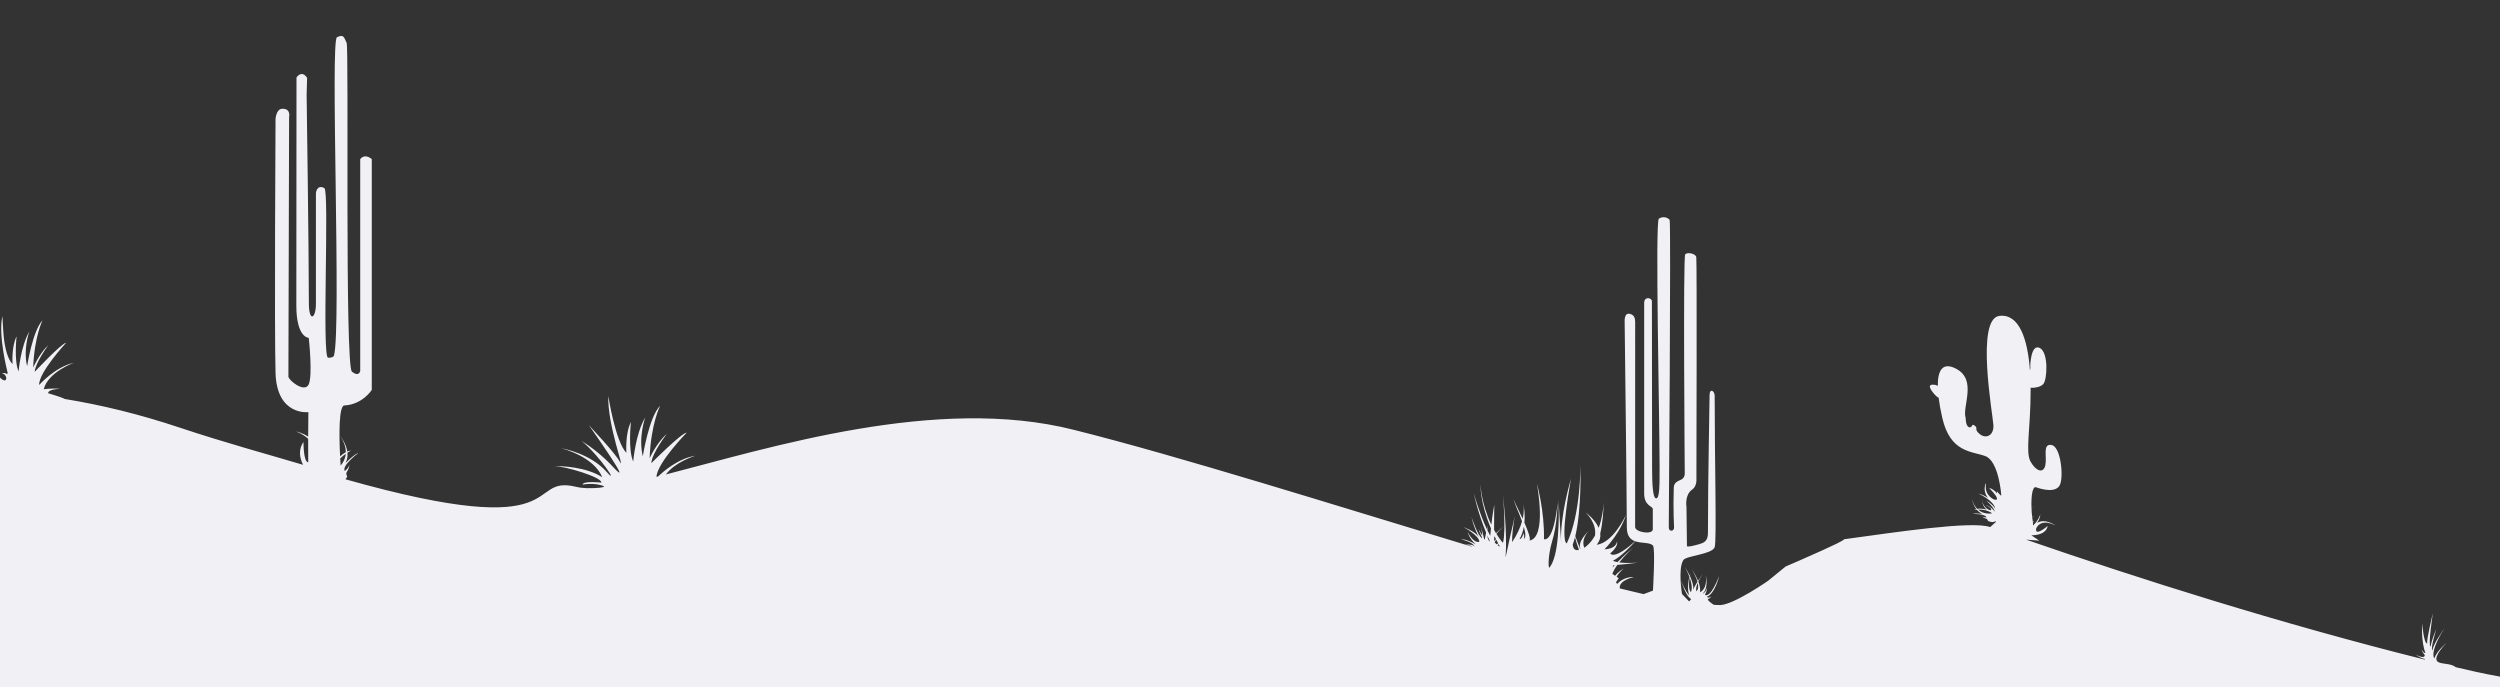 <svg xmlns="http://www.w3.org/2000/svg" xmlns:xlink="http://www.w3.org/1999/xlink" id="Layer_1" x="0px" y="0px" width="1402.525px" height="385.483px" viewBox="0 0 1402.525 385.483" style="enable-background:new 0 0 1402.525 385.483;" xml:space="preserve">
<rect x="0" y="0" width="1402.525" height="385.483" fill="#333333" stroke="none"/>
<style type="text/css">
	.st0{fill:#F1F0F4;}
</style>
<path class="st0" d="M3.836,209.027c-0.01-0.02-0.01-0.03-0.02-0.05 M1.056,209.607c3.425-0.011,3.434,6.79-1.056,2.21  v173.666h1402.525v-5.896c-9.639-1.71-17.269-3.48-24.889-5.3c-2.89-2.53-8.92-1.35-10.47-3.47  c-1.96-2.7,4.93-9.75,5.31-10.13c-0.31,0.26-5.39,4.56-6.83,8.72c-2.43-4.44,5.01-15.86,5.83-17.07  c-0.75,1.01-6.35,8.89-6.94,12.64c-1.01-1.6,2.08-11.49,2.24-12.02c-0.14,0.31-2.43,5.38-3.22,9.81  c-1.48-0.71,1.17-17.77,1.32-18.78c-0.23,0.93-3.55,14.48-3.22,17.02c-1.81,0.23-2.86-11.28-2.86-11.28  s-0.57,10.57,1.9,16.52c-1,0.47-2.09-1.88-2.09-1.88s0.03,1.32,1.71,3.09c0.02,2.56-4.7-0.03-5.1-0.25  c0.27,0.22,2.27,1.78,4.72,2.37c0.45,0.11,0.56,0.28,0.44,0.49c-81.71-20.4-160.79-45.57-223.79-67.34  c2.49,0.19,4.98,0.38,7.47,0.58c-1.48-1-2.96-2-4.44-3c4.1-0.05,8.33-1.13,9.16-5.23c0,0-7.12,6.11-6.5,1.54  c0,0,2.06-6.37,10.98-1.74c0,0-6-4.43-10.46-1.45c0.86-1.27,1.68-2.94,1.88-4.89c0,0-1.46,4.02-4.11,6.25  c0-0.49-0.04-1.02-0.09-1.57c0.25-0.35,0.49-0.73,0.71-1.16c-0.06,0.07-0.33,0.36-0.75,0.74  c-0.05-0.5-0.11-1.03-0.2-1.59c-0.06-0.4-0.12-0.82-0.18-1.27c0.46-0.02,0.94-0.02,1.49,0.05c0,0-0.64-0.13-1.5-0.15  c-0.19-1.58-0.32-3.42-0.37-5.28c0.41-0.08,0.83-0.15,1.3-0.19c-0.14,0-0.64,0.01-1.31,0.09  c-0.16-5.83,0.46-11.87,2.63-11.08c3.09,1.14,11.35,3.41,13.41-1.54c2.06-4.96,0.34-21.39-4.81-22.2  c-5.16-0.8-2.41,6.56-3.44,11.35c-1.03,4.78-5.16,3.49-8.25-1.94c-3.1-5.42,0-18.14,0-40.24  c0-0.43-0.01-0.85-0.01-1.27c2.33,0.2,5.63-0.46,7.1-2.06c2.21-2.42,3.1-17.79-1.99-20.28  c-5.09-2.48-5.32,10.23-5.31,10.23c0.16,0.59,0.06,1.45-0.17,2.43c-1.27-17.59-6-31.98-17.16-30.64  c-13.42,1.62-3.69,55.25-3.35,61.24s-4.22,7.89-7.66,5.07c-3.44-2.82-0.69-3.07-2.75-4.69  c-2.07-1.63-1.04,1.16-3.1,0.86c-2.06-0.3-2.06-5.25-2.06-5.25c-2.07-6.24,6.53-21.15-5.16-27.48  c-7.58-4.09-10.53,0.52-10.47,9.55c-0.8-0.5-1.71-0.78-2.6-0.69c0,0-3.98-0.57-0.22,4.22c1.46,1.85,2.52,2.78,3.3,3.09  c0.43,3.48,1.14,7.32,2.07,11.39c4.47,19.44,16.52,18.56,24.09,21.34c7.57,2.77,8.94,21.46,8.94,21.46  c-0.01,0.27-0.03,0.54-0.04,0.82c-0.86-0.78-1.65-1.62-2.35-2.52v1.12c-1.09-1.39-2.52-2.5-4.41-3.05  c0.23,0.23,3.85,3.89,4.4,5.69c-0.01,0.24-0.01,0.49-0.02,0.73c-0.17,0.27-0.64,0.36-1.53,0.14  c0,0-5.78-2.29-4.56-8.84c-0.1-0.02-0.21-0.04-0.31-0.06c-0.63,2-0.97,5.11,1.45,8.01c-1.48-1.01-3.37-2-5.43-2.43  c0.51,0.22,8.52,3.8,9.46,8.41c0,0-1.59-2.58-5.15-4.57c0.23,0.19,3.96,3.37,5.06,6.36c0,0-2.64-3.36-5.32-3.73  c0.4,0.15,4.03,1.58,2.9,2.94c0,0-4.52-0.91-4.86-6.17c0,0-0.12,3.98,2.69,5.73c-1.63-0.42-3.75-0.79-5.44-0.44  c-1.19-1.2-2.27-2.94-3-5.42c0.07,0.34,0.68,3.19,2.5,5.55c-0.4,0.12-0.77,0.29-1.08,0.53  c0.12-0.02,0.61-0.12,1.35-0.2c0.81,0.97,1.84,1.83,3.13,2.35c-2.19-0.22-4.65-0.34-5.47,0.04  c0,0,7.12-0.18,7.76,1.95c0,0-0.9,0.05-1.8-0.26c-0.36-0.12-0.71-0.3-1-0.56c0.44,0.43,1.32,1.14,2.64,1.54  c0.97,0.3,0.75,1.17,1.25,1.36c1.45,0.55,2.36,0.56,2.42,0.56c0.61-0.16,1.23-0.32,1.84-0.48  c-0.01,0.22-0.02,0.35-0.02,0.35c-1.08,0.97-2.17,1.95-3.25,2.92c-10.19-3.65-53.4,2.93-81.85,6.81  c-0.54,0.56-2.22,1.49-4.55,2.63c-2.32,1.14-5.27,2.48-8.33,3.87c-9.27,4.21-20.02,8.8-20.02,8.8  c-3.29,2.68-6.58,5.36-9.87,8.05c-0.01,0-18.96,13.18-26.67,13.58c-1.33,0.06-3.77-0.13-3.77-0.13  s-3.33-2.1-3.37-3.12c1.06-0.27,1.94-1.52,2.03-1.66c-0.14,0.11-1.75,1.35-2.57,0.32c4.71-2.02,6.8-11.19,6.92-11.76  c-0.25,0.69-4.59,12.39-7.98,10.67c0.82-1.33,1.29-3.98,1.35-4.37c-0.11,0.39-0.97,3.3-2.77,3.72  c3.6-2.86,2.06-9.84,1.85-10.72c0.16,0.86,1.27,7.66-3.27,9.91c0.43-1.73-0.05-3.91-0.86-6.03  c0.94-1.97,2.16-3.73,2.66-4.45c-0.51,0.68-1.67,2.26-2.82,4.02c-1.32-3.28-3.35-6.3-3.88-7.06  c0.51,0.82,2.63,4.31,3.54,7.58c-1,1.59-1.94,3.25-2.34,4.51c0.27-2.31-0.75-5.29-1.92-7.8c0.13-0.81,0.25-1.37,0.28-1.49  c-0.04,0.12-0.19,0.59-0.38,1.29c-1.11-2.36-2.32-4.27-2.63-4.72c0.29,0.52,1.48,2.75,2.46,5.4  c-0.58,2.43-1.26,6.69-0.15,10.43c-2.24-2.47-4.39-7.87-4.55-8.28c0.16,0.53,2.86,9.02,5.66,10.33  c-0.11,0.4-0.56,0.88-1.12,1.35c-1.33-1.38-2.65-2.76-3.98-4.15c0,0-2.34-14.15,0.75-19.01  c1.6-2.51,16.02-3.14,17.58-7.23c1.19-3.14,0-48.85,0-85.05c-0.01-2.72-2.86-4.36-2.86-0.15  c0,6.63-0.91,45.7-0.91,77.23c0,4.72-2.47,5.54-4.84,6.24c-7.69,2.25-6.94,0.96-6.94,0.96  c-0.09-7.25-0.17-14.49-0.26-21.74c0,0-1.2-6.81,3.19-9.82c2.74-1.88,2.38-5.87,2.38-5.87s0.34-122.58-0.07-124.57  c-0.4-1.99-5-2.93-6.22-1.51c-1.23,1.41-0.25,121.03-0.25,122.91c0,1.89-0.87,2.9-1.96,3.42  c-1.81,0.86-4.1,1.55-4.2,4.47c-0.43,12.56,0.17,21.91,0.17,22.42c0,2.36-2.97,2.45-2.97-0.02  c0-3.36,1.29-171.26,0.48-172.52c-0.82-1.26-3.69-2.37-6.06-0.7c-2.13,1.5,0.42,111.93,0.42,139.8  c0,9.46,0.06,17.32-2,17.09c-1.76-0.2-2.21-7.6-2.21-17.38c0-12.18-0.1-91.47-0.1-93.24c0-1.95-4.34-2.88-4.34,0.97  v106.94c0,7.01,4.84,6.99,4.84,8.73c0,10.71,0,11.31,0,11.31c0,3.28-9.92,1.72-9.92-1.27c0-3.21,0.03-114.46,0.03-114.9  c0-2.57-0.66-3.9-2.64-4.58c-3.6-1.21-3.26,3.92-3.26,4.31s1.22,100.56,1.22,115.36c0,4.87,2.05,6.88,4.65,7.81  c-2.73,2.5-11.24,9.85-14.01,6.89c5.01-4.32,3.83-6.8,3.83-6.8c0,0.2-0.09,4.02-7.02,4.45  c9.01-9.38,11.82-18.47,12.01-19.18c-0.43,0.93-7.39,15.56-16.39,16.61c1.79-2.13,2.29-4.34,2.02-6.45  c1.34-5.32,1.79-12.44,1.93-17.29c-0.23,3.84-0.91,9.17-2.81,14.22c-2.08-4.68-6.89-8.33-7.31-8.64  c0.4,0.39,6.38,6.17,5.21,13.11c-0.9,1.57-1.97,3.04-3.22,4.36c-0.25-0.79-0.42-1.29-0.47-1.41  c0.04,0.12,0.2,0.63,0.45,1.42c-0.82,0.87-1.73,1.67-2.73,2.38c-1.88-4.74,1.81-8.81,2.59-9.59  c-0.95,0.89-6.45,6.28-4.78,10.05c-0.03,0.06-0.07,0.13-0.12,0.19c-1.09-2.62-2.05-5.21-2.75-7.2  c3.68-15.13,2.87-39.69,2.87-39.69s0.32,27.23-7.67,43.8c-3.99-2.16,2.41-36.34,2.41-36.34  c0-0.01-6.55,21.68-5.51,36.54c-0.36-4.69-1.04-16.59-1.5-25.03c0.41,11.87,0.23,31.81-5.09,38.39  c-0.63,0.79-1.03-6.09,1.46-14.6c2.95-9.4,3.13-21.8,3.13-21.8c-0.01,0-1.81,21.65-7.67,20.46  c0.36-15.39-3.74-30.41-4.01-31.38c0.26,1.38,5.69,30.57-4.11,32.12c0.73-0.94-0.67-5.01-2.86-10.03  c0.47-4.8-0.26-8.99-0.57-10.48c0.22,1.18,0.55,4.09-0.4,8.29c-0.99-2.16-2.07-4.42-3.16-6.65  c-0.06,0.23-4.12-9.45-0.17,0.69c1.1,2.51,2.14,5.05,2.97,7.38c-0.91,3.29-2.58,7.26-5.58,11.74  c-0.02-4.37,0.62-9.5,1.52-14.52c-1.81,7.66-3.71,16-5.06,22.69c-0.03-0.01-0.06-0.02-0.08-0.03  c0.95-13.1-1.2-32.31-1.47-34.57c0.19,2.11,1.6,18.73,0.14,26.25c-0.23,0.01-0.44,0.04-0.65,0.07  c-1.16-1.49-2.22-3.01-3.17-4.53c1.64-2.08,3.61-3.92,3.98-4.26c-0.34,0.28-2.29,1.91-4.21,3.89  c-0.38-0.62-0.74-1.23-1.08-1.85c-0.04-7.02,0.1-13.78,0.1-14.21c-0.07,0.36-0.96,5.3-1.65,11.25  c-5.74-11.81-6.07-22.58-6.07-22.58s-0.4,10.01,5.85,24.66c-0.15,1.37-0.27,2.77-0.37,4.16  c-0.57-0.99-1.12-2.06-1.66-3.19c0.11-1.45,0.35-2.62,0.41-2.89c-0.07,0.23-0.32,1.13-0.64,2.41  c-4.04-8.52-7.22-19.56-7.41-20.25c0.13,0.63,2.31,10.93,6.95,22.15c-0.27,1.19-0.55,2.54-0.79,3.94  c-0.14-0.23-0.28-0.46-0.42-0.68c-0.42-2.26-1.37-5.48-1.94-7.35c0.41,1.43,0.94,3.68,0.99,5.77  c-1.18-1.98-2.05-3.55-2.15-3.74c0.08,0.25,0.8,2.27,2.1,4.96c-0.01,0.07-0.01,0.14-0.02,0.21  c-2.46-1.13-5.78-11.35-5.99-12.02c1.5,6.58,3.59,10.39,4.22,11.43c-1.89-3.04-8.2-5.47-8.76-5.68  c0.65,0.35,8.97,4.84,8.95,8.32c-3.46,0.74-6.32-5.17-6.48-5.51c0.05,0.3,0.75,3.55,4.46,6.87  c-5.91-3.27-8.18-2.79-8.17-2.79c0,0,6.92,1.57,7.45,4.1c-0.77-1.54-4.95-1.11-4.95-1.11s3.36,0.48,3.6,1.15  c-76.23-23.05-164.77-50.92-223.36-65.55c-76.77-19.49-169.85,9.85-228.9,25.03c5.21-6.97,15.88-10.3,16.54-10.5  c-9.61,1.49-18.02,8.86-20.85,11.59c-0.33,0.08-0.66,0.16-1,0.24c0.62-8.11,17.01-24.79,17.01-24.79  c-2.85,0.05-19.87,17.12-19.87,17.13c0.42-5.83,8.67-16.38,8.67-16.38c-5.69,4.9-9.62,13.6-9.62,13.6  c0.77-19.6,5.92-29.44,5.92-29.44c-6.27,6.2-9.73,28.34-9.73,28.34c-2.6-10.45,1.19-21.28,1.37-21.78  c-5.49,9.09-6.76,24.74-6.76,24.74c-3.01-6.85-1.27-22.18-1.27-22.18c-3.38,6.6-2.54,17.32-2.54,17.32  c-6.25-6.42-10.15-31.91-10.15-31.91c-0.63,15.98,9.62,42.66,6.52,37c-3.04-5.53-16.36-19.34-17.46-20.66  c1.26,1.77,26.16,37.08,13.69,23.55c-6.02-6.53-12.55-11.41-17.78-14.73c10.92,9.15,21.28,25.54,14.08,17.42  c-9.06-10.24-24.19-13.05-25.59-13.29c1.42,0.36,18.35,4.78,23.16,16.29c-9.02-5.82-22.8-6.32-27.27-6.27  c6.48,0,27.26,6.32,26.74,9.28c0,0-10.2-1.17-10.57,1.14c0,0,6.85-1.41,12.16,0.98c0.24,0.11-0.95,0.5-0.95,0.5  c-0.01,0-0.02,0-1.64,0.26c-5.28,0.46-9.72,0.35-13.15-0.52c-29.3-7.1-0.36,32.31-129.38-4.22  c0.26-0.38,0.55-0.81,0.83-1.31c0.4-0.71-1-1.42-0.11-2.75c1.21-1.8,1.45-3.5,1.47-4.41c-0.05,0.6-0.28,1.16-0.59,1.67  c-0.78,1.26-2.01,2.14-2.01,2.14c-1.91-2.96,7.59-10.1,7.59-10.1c-1.57,0.43-4.6,3.1-7.17,5.59  c1.01-1.9,1.25-3.88,1.07-5.75c1.2-0.79,2.04-1.19,2.04-1.19c-0.73,0.06-1.43,0.25-2.12,0.53  c-0.69-4.55-3.7-8.35-3.89-8.58c2.23,3.44,3.07,6.41,3.07,8.96c-1.15,0.59-2.22,1.41-3.21,2.33  c-0.69-13.12-0.61-28.41,2.37-28.56c10.26-0.51,15.39-8.72,15.39-8.72v-129.51c-4.32-3.41-6.48,0.06-6.48,0.06v118.79  c0,0-0.54,3.63-4.64,0.46c-4.09-3.18-1.62-181.93-2.99-184.5c-1.36-2.57-1.32-5.17-5.42-3.14c-3.84,1.9,2.48,162.61-1.64,178.48  c-0.35,1.35-2.65,1.31-3.33,1.32c-3.62,0.04,0.84-93.61-2.11-95.18c-4.21-2.23-4.72,2.7-4.72,2.7v62.19  c0,8.5-3.96,10.55-3.96-0.36c0-29.25-1.26-116.95-1.26-116.95c0.09-3.13,0.18-6.27,0.27-9.41c-3.07-4.73-5.95-0.2-5.95-0.2  s-0.09,109.82-0.09,127.96c0,18.04,6.89,18.09,6.97,18.09c0,0,2.38,21.71-0.13,26.31c-2.5,4.6-11.29-2.64-11.29-4.59  c0-1.95,0.39-145.65,0.39-145.65s1.17-4.72-3.85-4.59c-3.44,0.08-3.76,5.78-3.76,5.78s-0.69,118.06,0,142.36  c0.68,24.29,18.43,22.05,18.43,22.05s-0.09,6.11-0.13,13.75c-3.09-2.09-6.44-2.82-6.85-2.9  c3.14,1.21,5.34,2.65,6.85,4.14c-0.01,4.25-0.01,8.89,0.04,13.17c-2.77-0.14-2.66-11.45-2.66-11.45  c-2.87,4.21-2.27,8.72-0.25,12.84c-19.26-5.73-44.36-12.56-69.13-20.84c-22.44-7.5-43.95-12.73-64.52-16.08  c-1.88-1.07-9.39-3.25-9.39-3.25c0.23-2.5,7.04-2.4,7.04-2.4c-5.12-0.56-9.48,0.2-9.48,0.2c2.39-9.65,16.9-14.86,16.9-14.86  c-10.52,2.28-19.44,12.43-19.44,12.43c-0.41-6.88,15.12-23.68,15.12-23.67c-2.53,0.2-17.66,16.33-17.66,16.34  c0.38-5.21,7.71-15.05,7.71-15.05c-5.06,4.67-8.55,12.63-8.55,12.63c0.69-17.48,5.26-26.51,5.26-26.51  c-5.57,5.86-8.64,25.74-8.64,25.74c-2.3-9.15,1.05-18.99,1.21-19.44c-4.87,8.39-6,22.37-6,22.37  c-2.68-5.92-1.13-19.65-1.13-19.65c-3,6.06-2.25,15.54-2.25,15.54c-2.74-2.64-4.332-9.098-4.971-15.469  c-0.401-3.996-0.716-11.464-0.716-11.464c-2.541,10.771,2.897,31.693,2.897,31.693l0.079,0.32  c0.17,0.78,0.001,0.55-0.479-0.28l0.183,0.935C4.039,209.982,3.002,208.754,1.056,209.607z M1109.676,285.887  c2.01-0.11,5.17,0.13,7.95,2.07C1117.626,287.957,1113.236,289.027,1109.676,285.887z M190.856,257.207  c1.06-1.06,2.15-1.93,3.11-2.61c-0.23,2.75-1.46,4.94-2.86,6.6C191.016,259.907,190.936,258.577,190.856,257.207z   M832.686,304.197c0-0.04,0.01-0.09,0.01-0.14c0,0,0.01,0,0.01,0.01  C832.696,304.107,832.686,304.157,832.686,304.197z M835.666,303.797c-0.77-0.79-1.13-2.03-1.26-3.35  c0.44,1.03,0.91,2.06,1.4,3.1C835.756,303.627,835.706,303.717,835.666,303.797z M838.246,301.307  c0.08-0.13,0.16-0.25,0.24-0.38c0.26,0.53,0.53,1.06,0.8,1.6c-0.32,0.28-0.67,0.62-1,1.02  C838.266,302.817,838.256,302.067,838.246,301.307z M838.516,304.247c0.21-0.5,0.55-1,0.92-1.44  c0.34,0.66,0.69,1.32,1.06,2c-0.36,0.19-0.66,0.4-0.9,0.6C839.236,305.067,838.876,304.687,838.516,304.247z   M840.136,305.857c0.18-0.2,0.4-0.39,0.63-0.56c0.25,0.45,0.5,0.89,0.76,1.34  C841.066,306.487,840.596,306.217,840.136,305.857z M843.166,304.697c-0.11-0.13-0.21-0.28-0.32-0.41  c0.16-0.06,0.31-0.11,0.44-0.15C843.246,304.327,843.216,304.527,843.166,304.697z M854.846,302.377  c0.55-1.07,0-3.31,0-3.31s-1,3.39-2.37,3.42c1.24-2.23,1.98-4.62,2.4-6.96  C855.906,299.107,856.146,301.767,854.846,302.377z M875.946,306.327c0.02,0.2,0.04,0.4,0.06,0.59  C875.986,306.787,875.966,306.587,875.946,306.327z M882.316,305.477c0.47-1.23,0.89-2.6,1.26-4.07  c0.72,2.64,1.48,4.99,2.22,7.03C884.586,308.947,882.496,308.697,882.316,305.477z M927.316,331.347  c-1.75,0.65-3.5,1.31-5.25,1.96c-4.26-0.97-8.72-2.04-13.34-3.19c-0.78-4.63,8.03-6.43,8.03-6.43c-6.24-0.19-9.45,3.89-9.45,3.89  c-0.34-0.29-0.57-0.61-0.72-0.94c0.89-1.27,1.54-2.24,1.54-2.24c-0.39-0.27-0.79-0.54-1.19-0.82  c1.21-2.38,3.93-4.59,3.93-4.59s-2.65,1.35-4.76,4.02c-0.52-0.35-1.03-0.7-1.54-1.05c0.49-1.56,1.52-3.3,2.78-5.04  c8.36-0.73,11.72-1.32,11.72-1.32s-5.82,0.62-10.66-0.08c3.19-4.02,7.11-7.62,7.59-8.06c-0.51,0.42-4.7,3.85-8.58,7.9  c-0.93-0.18-1.81-0.42-2.57-0.73c4.94-2.56,10.6-8.7,12.58-10.95c3.58,1.23,8.15,0.5,9.89,2.36  C928.766,307.597,927.316,331.347,927.316,331.347z M904.686,318.387c0.11-0.57,0.28-1.06,0.52-1.28  c0.23-0.02,0.43-0.04,0.64-0.06C905.456,317.497,905.066,317.947,904.686,318.387z M948.616,332.187  c-1.46-1.41-1.13-5.59-0.73-8.27C948.906,326.787,949.616,330.077,948.616,332.187z M951.676,331.747  c-0.39-1.32,0.05-3.06,0.77-4.74C952.886,328.937,952.826,330.727,951.676,331.747z M310.186,261.467  c0.14-0.01,0.28-0.01,0.43-0.01C308.966,261.457,308.586,261.547,310.186,261.467z"></path>
</svg>